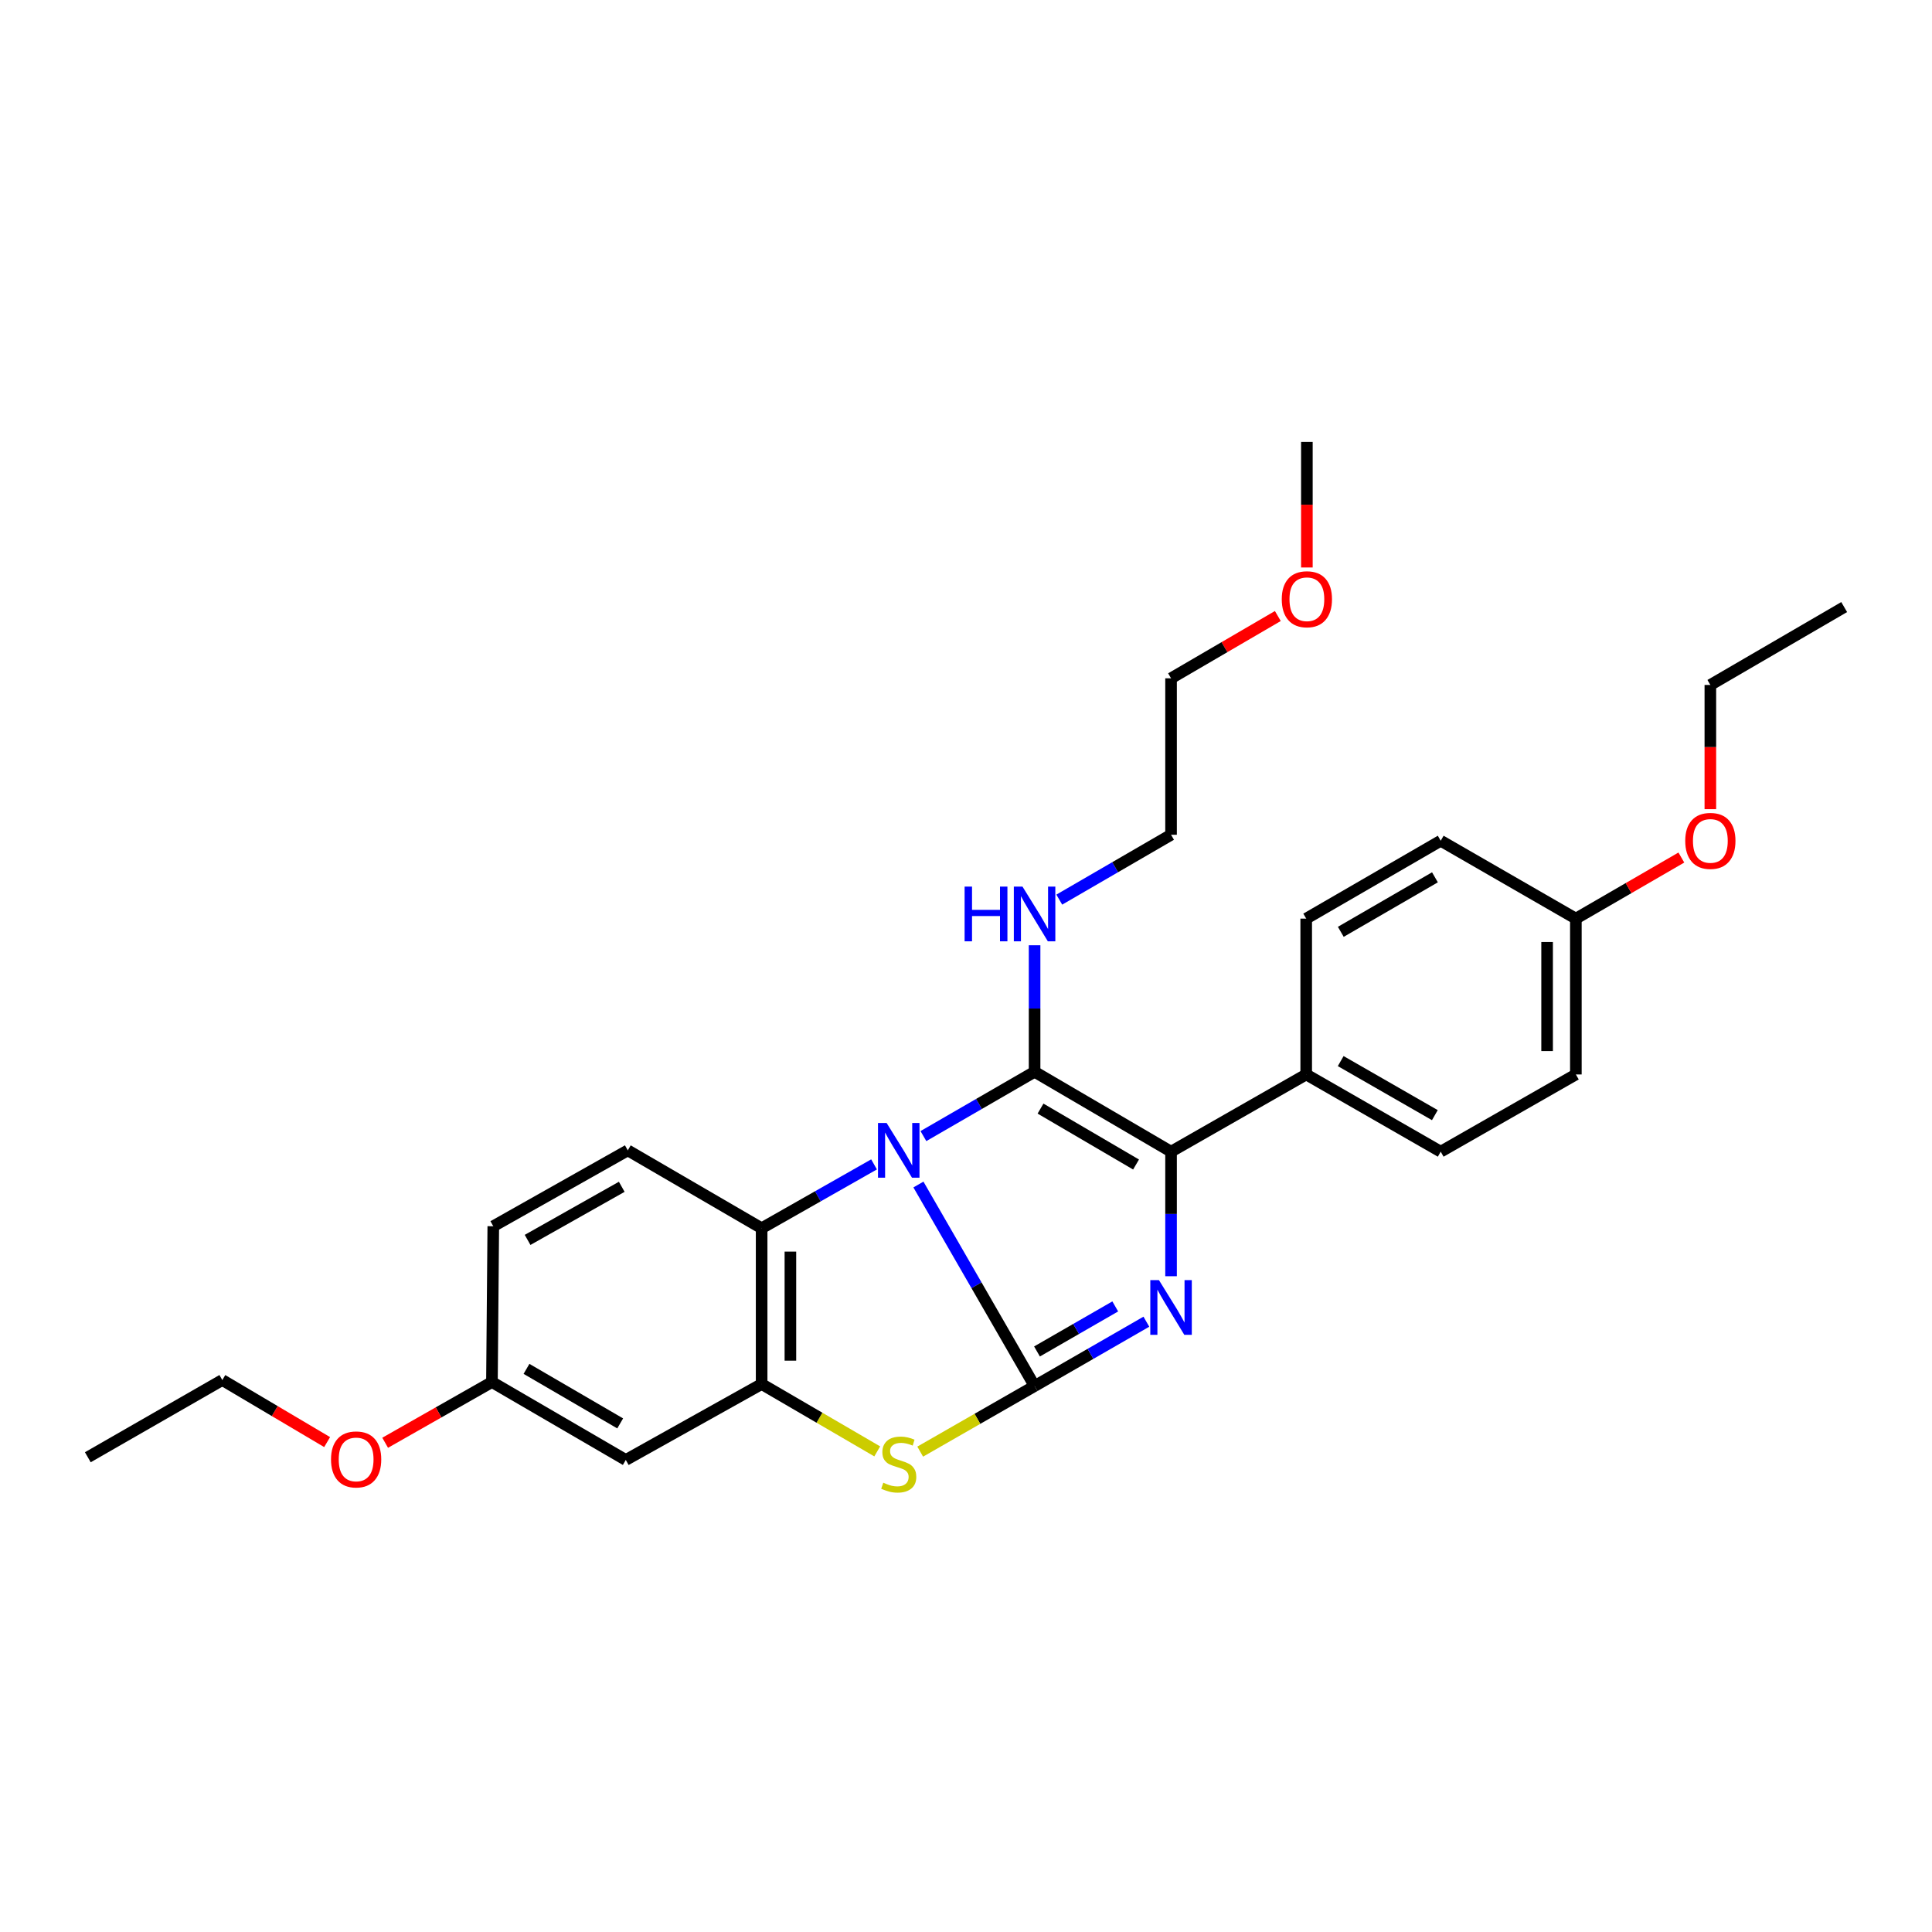 <?xml version='1.0' encoding='iso-8859-1'?>
<svg version='1.1' baseProfile='full'
              xmlns='http://www.w3.org/2000/svg'
                      xmlns:rdkit='http://www.rdkit.org/xml'
                      xmlns:xlink='http://www.w3.org/1999/xlink'
                  xml:space='preserve'
width='1000px' height='1000px' viewBox='0 0 1000 1000'>
<!-- END OF HEADER -->
<rect style='opacity:1.0;fill:#FFFFFF;stroke:none' width='1000' height='1000' x='0' y='0'> </rect>
<path class='bond-0' d='M 475.377,613.106 L 505.438,665.261' style='fill:none;fill-rule:evenodd;stroke:#0000FF;stroke-width:6px;stroke-linecap:butt;stroke-linejoin:miter;stroke-opacity:1' />
<path class='bond-0' d='M 505.438,665.261 L 535.499,717.416' style='fill:none;fill-rule:evenodd;stroke:#000000;stroke-width:6px;stroke-linecap:butt;stroke-linejoin:miter;stroke-opacity:1' />
<path class='bond-1' d='M 477.958,588.039 L 506.729,571.398' style='fill:none;fill-rule:evenodd;stroke:#0000FF;stroke-width:6px;stroke-linecap:butt;stroke-linejoin:miter;stroke-opacity:1' />
<path class='bond-1' d='M 506.729,571.398 L 535.499,554.757' style='fill:none;fill-rule:evenodd;stroke:#000000;stroke-width:6px;stroke-linecap:butt;stroke-linejoin:miter;stroke-opacity:1' />
<path class='bond-5' d='M 452.407,602.686 L 423.314,619.212' style='fill:none;fill-rule:evenodd;stroke:#0000FF;stroke-width:6px;stroke-linecap:butt;stroke-linejoin:miter;stroke-opacity:1' />
<path class='bond-5' d='M 423.314,619.212 L 394.221,635.739' style='fill:none;fill-rule:evenodd;stroke:#000000;stroke-width:6px;stroke-linecap:butt;stroke-linejoin:miter;stroke-opacity:1' />
<path class='bond-2' d='M 535.499,717.416 L 564.428,700.76' style='fill:none;fill-rule:evenodd;stroke:#000000;stroke-width:6px;stroke-linecap:butt;stroke-linejoin:miter;stroke-opacity:1' />
<path class='bond-2' d='M 564.428,700.76 L 593.357,684.104' style='fill:none;fill-rule:evenodd;stroke:#0000FF;stroke-width:6px;stroke-linecap:butt;stroke-linejoin:miter;stroke-opacity:1' />
<path class='bond-2' d='M 536.749,699.517 L 557,687.857' style='fill:none;fill-rule:evenodd;stroke:#000000;stroke-width:6px;stroke-linecap:butt;stroke-linejoin:miter;stroke-opacity:1' />
<path class='bond-2' d='M 557,687.857 L 577.25,676.198' style='fill:none;fill-rule:evenodd;stroke:#0000FF;stroke-width:6px;stroke-linecap:butt;stroke-linejoin:miter;stroke-opacity:1' />
<path class='bond-4' d='M 535.499,717.416 L 505.896,734.388' style='fill:none;fill-rule:evenodd;stroke:#000000;stroke-width:6px;stroke-linecap:butt;stroke-linejoin:miter;stroke-opacity:1' />
<path class='bond-4' d='M 505.896,734.388 L 476.293,751.361' style='fill:none;fill-rule:evenodd;stroke:#CCCC00;stroke-width:6px;stroke-linecap:butt;stroke-linejoin:miter;stroke-opacity:1' />
<path class='bond-3' d='M 535.499,554.757 L 606.134,596.104' style='fill:none;fill-rule:evenodd;stroke:#000000;stroke-width:6px;stroke-linecap:butt;stroke-linejoin:miter;stroke-opacity:1' />
<path class='bond-3' d='M 538.574,573.807 L 588.018,602.75' style='fill:none;fill-rule:evenodd;stroke:#000000;stroke-width:6px;stroke-linecap:butt;stroke-linejoin:miter;stroke-opacity:1' />
<path class='bond-10' d='M 535.499,554.757 L 535.499,522.011' style='fill:none;fill-rule:evenodd;stroke:#000000;stroke-width:6px;stroke-linecap:butt;stroke-linejoin:miter;stroke-opacity:1' />
<path class='bond-10' d='M 535.499,522.011 L 535.499,489.266' style='fill:none;fill-rule:evenodd;stroke:#0000FF;stroke-width:6px;stroke-linecap:butt;stroke-linejoin:miter;stroke-opacity:1' />
<path class='bond-29' d='M 606.134,660.571 L 606.134,628.337' style='fill:none;fill-rule:evenodd;stroke:#0000FF;stroke-width:6px;stroke-linecap:butt;stroke-linejoin:miter;stroke-opacity:1' />
<path class='bond-29' d='M 606.134,628.337 L 606.134,596.104' style='fill:none;fill-rule:evenodd;stroke:#000000;stroke-width:6px;stroke-linecap:butt;stroke-linejoin:miter;stroke-opacity:1' />
<path class='bond-8' d='M 606.134,596.104 L 676.091,556.138' style='fill:none;fill-rule:evenodd;stroke:#000000;stroke-width:6px;stroke-linecap:butt;stroke-linejoin:miter;stroke-opacity:1' />
<path class='bond-28' d='M 454.054,751.241 L 424.137,733.807' style='fill:none;fill-rule:evenodd;stroke:#CCCC00;stroke-width:6px;stroke-linecap:butt;stroke-linejoin:miter;stroke-opacity:1' />
<path class='bond-28' d='M 424.137,733.807 L 394.221,716.374' style='fill:none;fill-rule:evenodd;stroke:#000000;stroke-width:6px;stroke-linecap:butt;stroke-linejoin:miter;stroke-opacity:1' />
<path class='bond-6' d='M 394.221,635.739 L 394.221,716.374' style='fill:none;fill-rule:evenodd;stroke:#000000;stroke-width:6px;stroke-linecap:butt;stroke-linejoin:miter;stroke-opacity:1' />
<path class='bond-6' d='M 409.109,647.834 L 409.109,704.278' style='fill:none;fill-rule:evenodd;stroke:#000000;stroke-width:6px;stroke-linecap:butt;stroke-linejoin:miter;stroke-opacity:1' />
<path class='bond-9' d='M 394.221,635.739 L 324.943,595.426' style='fill:none;fill-rule:evenodd;stroke:#000000;stroke-width:6px;stroke-linecap:butt;stroke-linejoin:miter;stroke-opacity:1' />
<path class='bond-7' d='M 394.221,716.374 L 323.909,755.669' style='fill:none;fill-rule:evenodd;stroke:#000000;stroke-width:6px;stroke-linecap:butt;stroke-linejoin:miter;stroke-opacity:1' />
<path class='bond-30' d='M 323.909,755.669 L 254.63,715.34' style='fill:none;fill-rule:evenodd;stroke:#000000;stroke-width:6px;stroke-linecap:butt;stroke-linejoin:miter;stroke-opacity:1' />
<path class='bond-30' d='M 321.007,736.753 L 272.512,708.523' style='fill:none;fill-rule:evenodd;stroke:#000000;stroke-width:6px;stroke-linecap:butt;stroke-linejoin:miter;stroke-opacity:1' />
<path class='bond-11' d='M 676.091,556.138 L 745.709,596.104' style='fill:none;fill-rule:evenodd;stroke:#000000;stroke-width:6px;stroke-linecap:butt;stroke-linejoin:miter;stroke-opacity:1' />
<path class='bond-11' d='M 693.946,549.221 L 742.679,577.197' style='fill:none;fill-rule:evenodd;stroke:#000000;stroke-width:6px;stroke-linecap:butt;stroke-linejoin:miter;stroke-opacity:1' />
<path class='bond-12' d='M 676.091,556.138 L 676.091,475.478' style='fill:none;fill-rule:evenodd;stroke:#000000;stroke-width:6px;stroke-linecap:butt;stroke-linejoin:miter;stroke-opacity:1' />
<path class='bond-14' d='M 324.943,595.426 L 255.325,634.697' style='fill:none;fill-rule:evenodd;stroke:#000000;stroke-width:6px;stroke-linecap:butt;stroke-linejoin:miter;stroke-opacity:1' />
<path class='bond-14' d='M 321.815,614.283 L 273.082,641.773' style='fill:none;fill-rule:evenodd;stroke:#000000;stroke-width:6px;stroke-linecap:butt;stroke-linejoin:miter;stroke-opacity:1' />
<path class='bond-21' d='M 548.281,465.646 L 577.208,448.859' style='fill:none;fill-rule:evenodd;stroke:#0000FF;stroke-width:6px;stroke-linecap:butt;stroke-linejoin:miter;stroke-opacity:1' />
<path class='bond-21' d='M 577.208,448.859 L 606.134,432.072' style='fill:none;fill-rule:evenodd;stroke:#000000;stroke-width:6px;stroke-linecap:butt;stroke-linejoin:miter;stroke-opacity:1' />
<path class='bond-17' d='M 745.709,596.104 L 815.666,556.138' style='fill:none;fill-rule:evenodd;stroke:#000000;stroke-width:6px;stroke-linecap:butt;stroke-linejoin:miter;stroke-opacity:1' />
<path class='bond-16' d='M 676.091,475.478 L 745.709,435.165' style='fill:none;fill-rule:evenodd;stroke:#000000;stroke-width:6px;stroke-linecap:butt;stroke-linejoin:miter;stroke-opacity:1' />
<path class='bond-16' d='M 693.994,482.315 L 742.727,454.096' style='fill:none;fill-rule:evenodd;stroke:#000000;stroke-width:6px;stroke-linecap:butt;stroke-linejoin:miter;stroke-opacity:1' />
<path class='bond-13' d='M 254.63,715.34 L 255.325,634.697' style='fill:none;fill-rule:evenodd;stroke:#000000;stroke-width:6px;stroke-linecap:butt;stroke-linejoin:miter;stroke-opacity:1' />
<path class='bond-18' d='M 254.63,715.34 L 226.993,731.056' style='fill:none;fill-rule:evenodd;stroke:#000000;stroke-width:6px;stroke-linecap:butt;stroke-linejoin:miter;stroke-opacity:1' />
<path class='bond-18' d='M 226.993,731.056 L 199.356,746.772' style='fill:none;fill-rule:evenodd;stroke:#FF0000;stroke-width:6px;stroke-linecap:butt;stroke-linejoin:miter;stroke-opacity:1' />
<path class='bond-15' d='M 815.666,475.478 L 745.709,435.165' style='fill:none;fill-rule:evenodd;stroke:#000000;stroke-width:6px;stroke-linecap:butt;stroke-linejoin:miter;stroke-opacity:1' />
<path class='bond-19' d='M 815.666,475.478 L 842.965,459.668' style='fill:none;fill-rule:evenodd;stroke:#000000;stroke-width:6px;stroke-linecap:butt;stroke-linejoin:miter;stroke-opacity:1' />
<path class='bond-19' d='M 842.965,459.668 L 870.264,443.859' style='fill:none;fill-rule:evenodd;stroke:#FF0000;stroke-width:6px;stroke-linecap:butt;stroke-linejoin:miter;stroke-opacity:1' />
<path class='bond-31' d='M 815.666,475.478 L 815.666,556.138' style='fill:none;fill-rule:evenodd;stroke:#000000;stroke-width:6px;stroke-linecap:butt;stroke-linejoin:miter;stroke-opacity:1' />
<path class='bond-31' d='M 800.778,487.577 L 800.778,544.039' style='fill:none;fill-rule:evenodd;stroke:#000000;stroke-width:6px;stroke-linecap:butt;stroke-linejoin:miter;stroke-opacity:1' />
<path class='bond-24' d='M 169.322,746.425 L 142.197,730.366' style='fill:none;fill-rule:evenodd;stroke:#FF0000;stroke-width:6px;stroke-linecap:butt;stroke-linejoin:miter;stroke-opacity:1' />
<path class='bond-24' d='M 142.197,730.366 L 115.072,714.306' style='fill:none;fill-rule:evenodd;stroke:#000000;stroke-width:6px;stroke-linecap:butt;stroke-linejoin:miter;stroke-opacity:1' />
<path class='bond-23' d='M 885.275,418.829 L 885.275,386.68' style='fill:none;fill-rule:evenodd;stroke:#FF0000;stroke-width:6px;stroke-linecap:butt;stroke-linejoin:miter;stroke-opacity:1' />
<path class='bond-23' d='M 885.275,386.68 L 885.275,354.53' style='fill:none;fill-rule:evenodd;stroke:#000000;stroke-width:6px;stroke-linecap:butt;stroke-linejoin:miter;stroke-opacity:1' />
<path class='bond-20' d='M 661.404,318.851 L 633.769,334.97' style='fill:none;fill-rule:evenodd;stroke:#FF0000;stroke-width:6px;stroke-linecap:butt;stroke-linejoin:miter;stroke-opacity:1' />
<path class='bond-20' d='M 633.769,334.97 L 606.134,351.09' style='fill:none;fill-rule:evenodd;stroke:#000000;stroke-width:6px;stroke-linecap:butt;stroke-linejoin:miter;stroke-opacity:1' />
<path class='bond-25' d='M 676.439,293.728 L 676.439,261.236' style='fill:none;fill-rule:evenodd;stroke:#FF0000;stroke-width:6px;stroke-linecap:butt;stroke-linejoin:miter;stroke-opacity:1' />
<path class='bond-25' d='M 676.439,261.236 L 676.439,228.744' style='fill:none;fill-rule:evenodd;stroke:#000000;stroke-width:6px;stroke-linecap:butt;stroke-linejoin:miter;stroke-opacity:1' />
<path class='bond-22' d='M 606.134,432.072 L 606.134,351.09' style='fill:none;fill-rule:evenodd;stroke:#000000;stroke-width:6px;stroke-linecap:butt;stroke-linejoin:miter;stroke-opacity:1' />
<path class='bond-27' d='M 885.275,354.53 L 954.545,314.217' style='fill:none;fill-rule:evenodd;stroke:#000000;stroke-width:6px;stroke-linecap:butt;stroke-linejoin:miter;stroke-opacity:1' />
<path class='bond-26' d='M 115.072,714.306 L 45.455,754.272' style='fill:none;fill-rule:evenodd;stroke:#000000;stroke-width:6px;stroke-linecap:butt;stroke-linejoin:miter;stroke-opacity:1' />
<path  class='atom-0' d='M 458.927 581.266
L 468.207 596.266
Q 469.127 597.746, 470.607 600.426
Q 472.087 603.106, 472.167 603.266
L 472.167 581.266
L 475.927 581.266
L 475.927 609.586
L 472.047 609.586
L 462.087 593.186
Q 460.927 591.266, 459.687 589.066
Q 458.487 586.866, 458.127 586.186
L 458.127 609.586
L 454.447 609.586
L 454.447 581.266
L 458.927 581.266
' fill='#0000FF'/>
<path  class='atom-3' d='M 599.874 662.587
L 609.154 677.587
Q 610.074 679.067, 611.554 681.747
Q 613.034 684.427, 613.114 684.587
L 613.114 662.587
L 616.874 662.587
L 616.874 690.907
L 612.994 690.907
L 603.034 674.507
Q 601.874 672.587, 600.634 670.387
Q 599.434 668.187, 599.074 667.507
L 599.074 690.907
L 595.394 690.907
L 595.394 662.587
L 599.874 662.587
' fill='#0000FF'/>
<path  class='atom-5' d='M 457.187 767.449
Q 457.507 767.569, 458.827 768.129
Q 460.147 768.689, 461.587 769.049
Q 463.067 769.369, 464.507 769.369
Q 467.187 769.369, 468.747 768.089
Q 470.307 766.769, 470.307 764.489
Q 470.307 762.929, 469.507 761.969
Q 468.747 761.009, 467.547 760.489
Q 466.347 759.969, 464.347 759.369
Q 461.827 758.609, 460.307 757.889
Q 458.827 757.169, 457.747 755.649
Q 456.707 754.129, 456.707 751.569
Q 456.707 748.009, 459.107 745.809
Q 461.547 743.609, 466.347 743.609
Q 469.627 743.609, 473.347 745.169
L 472.427 748.249
Q 469.027 746.849, 466.467 746.849
Q 463.707 746.849, 462.187 748.009
Q 460.667 749.129, 460.707 751.089
Q 460.707 752.609, 461.467 753.529
Q 462.267 754.449, 463.387 754.969
Q 464.547 755.489, 466.467 756.089
Q 469.027 756.889, 470.547 757.689
Q 472.067 758.489, 473.147 760.129
Q 474.267 761.729, 474.267 764.489
Q 474.267 768.409, 471.627 770.529
Q 469.027 772.609, 464.667 772.609
Q 462.147 772.609, 460.227 772.049
Q 458.347 771.529, 456.107 770.609
L 457.187 767.449
' fill='#CCCC00'/>
<path  class='atom-11' d='M 499.279 458.903
L 503.119 458.903
L 503.119 470.943
L 517.599 470.943
L 517.599 458.903
L 521.439 458.903
L 521.439 487.223
L 517.599 487.223
L 517.599 474.143
L 503.119 474.143
L 503.119 487.223
L 499.279 487.223
L 499.279 458.903
' fill='#0000FF'/>
<path  class='atom-11' d='M 529.239 458.903
L 538.519 473.903
Q 539.439 475.383, 540.919 478.063
Q 542.399 480.743, 542.479 480.903
L 542.479 458.903
L 546.239 458.903
L 546.239 487.223
L 542.359 487.223
L 532.399 470.823
Q 531.239 468.903, 529.999 466.703
Q 528.799 464.503, 528.439 463.823
L 528.439 487.223
L 524.759 487.223
L 524.759 458.903
L 529.239 458.903
' fill='#0000FF'/>
<path  class='atom-19' d='M 171.334 755.394
Q 171.334 748.594, 174.694 744.794
Q 178.054 740.994, 184.334 740.994
Q 190.614 740.994, 193.974 744.794
Q 197.334 748.594, 197.334 755.394
Q 197.334 762.274, 193.934 766.194
Q 190.534 770.074, 184.334 770.074
Q 178.094 770.074, 174.694 766.194
Q 171.334 762.314, 171.334 755.394
M 184.334 766.874
Q 188.654 766.874, 190.974 763.994
Q 193.334 761.074, 193.334 755.394
Q 193.334 749.834, 190.974 747.034
Q 188.654 744.194, 184.334 744.194
Q 180.014 744.194, 177.654 746.994
Q 175.334 749.794, 175.334 755.394
Q 175.334 761.114, 177.654 763.994
Q 180.014 766.874, 184.334 766.874
' fill='#FF0000'/>
<path  class='atom-20' d='M 872.275 435.245
Q 872.275 428.445, 875.635 424.645
Q 878.995 420.845, 885.275 420.845
Q 891.555 420.845, 894.915 424.645
Q 898.275 428.445, 898.275 435.245
Q 898.275 442.125, 894.875 446.045
Q 891.475 449.925, 885.275 449.925
Q 879.035 449.925, 875.635 446.045
Q 872.275 442.165, 872.275 435.245
M 885.275 446.725
Q 889.595 446.725, 891.915 443.845
Q 894.275 440.925, 894.275 435.245
Q 894.275 429.685, 891.915 426.885
Q 889.595 424.045, 885.275 424.045
Q 880.955 424.045, 878.595 426.845
Q 876.275 429.645, 876.275 435.245
Q 876.275 440.965, 878.595 443.845
Q 880.955 446.725, 885.275 446.725
' fill='#FF0000'/>
<path  class='atom-21' d='M 663.439 310.162
Q 663.439 303.362, 666.799 299.562
Q 670.159 295.762, 676.439 295.762
Q 682.719 295.762, 686.079 299.562
Q 689.439 303.362, 689.439 310.162
Q 689.439 317.042, 686.039 320.962
Q 682.639 324.842, 676.439 324.842
Q 670.199 324.842, 666.799 320.962
Q 663.439 317.082, 663.439 310.162
M 676.439 321.642
Q 680.759 321.642, 683.079 318.762
Q 685.439 315.842, 685.439 310.162
Q 685.439 304.602, 683.079 301.802
Q 680.759 298.962, 676.439 298.962
Q 672.119 298.962, 669.759 301.762
Q 667.439 304.562, 667.439 310.162
Q 667.439 315.882, 669.759 318.762
Q 672.119 321.642, 676.439 321.642
' fill='#FF0000'/>
</svg>
